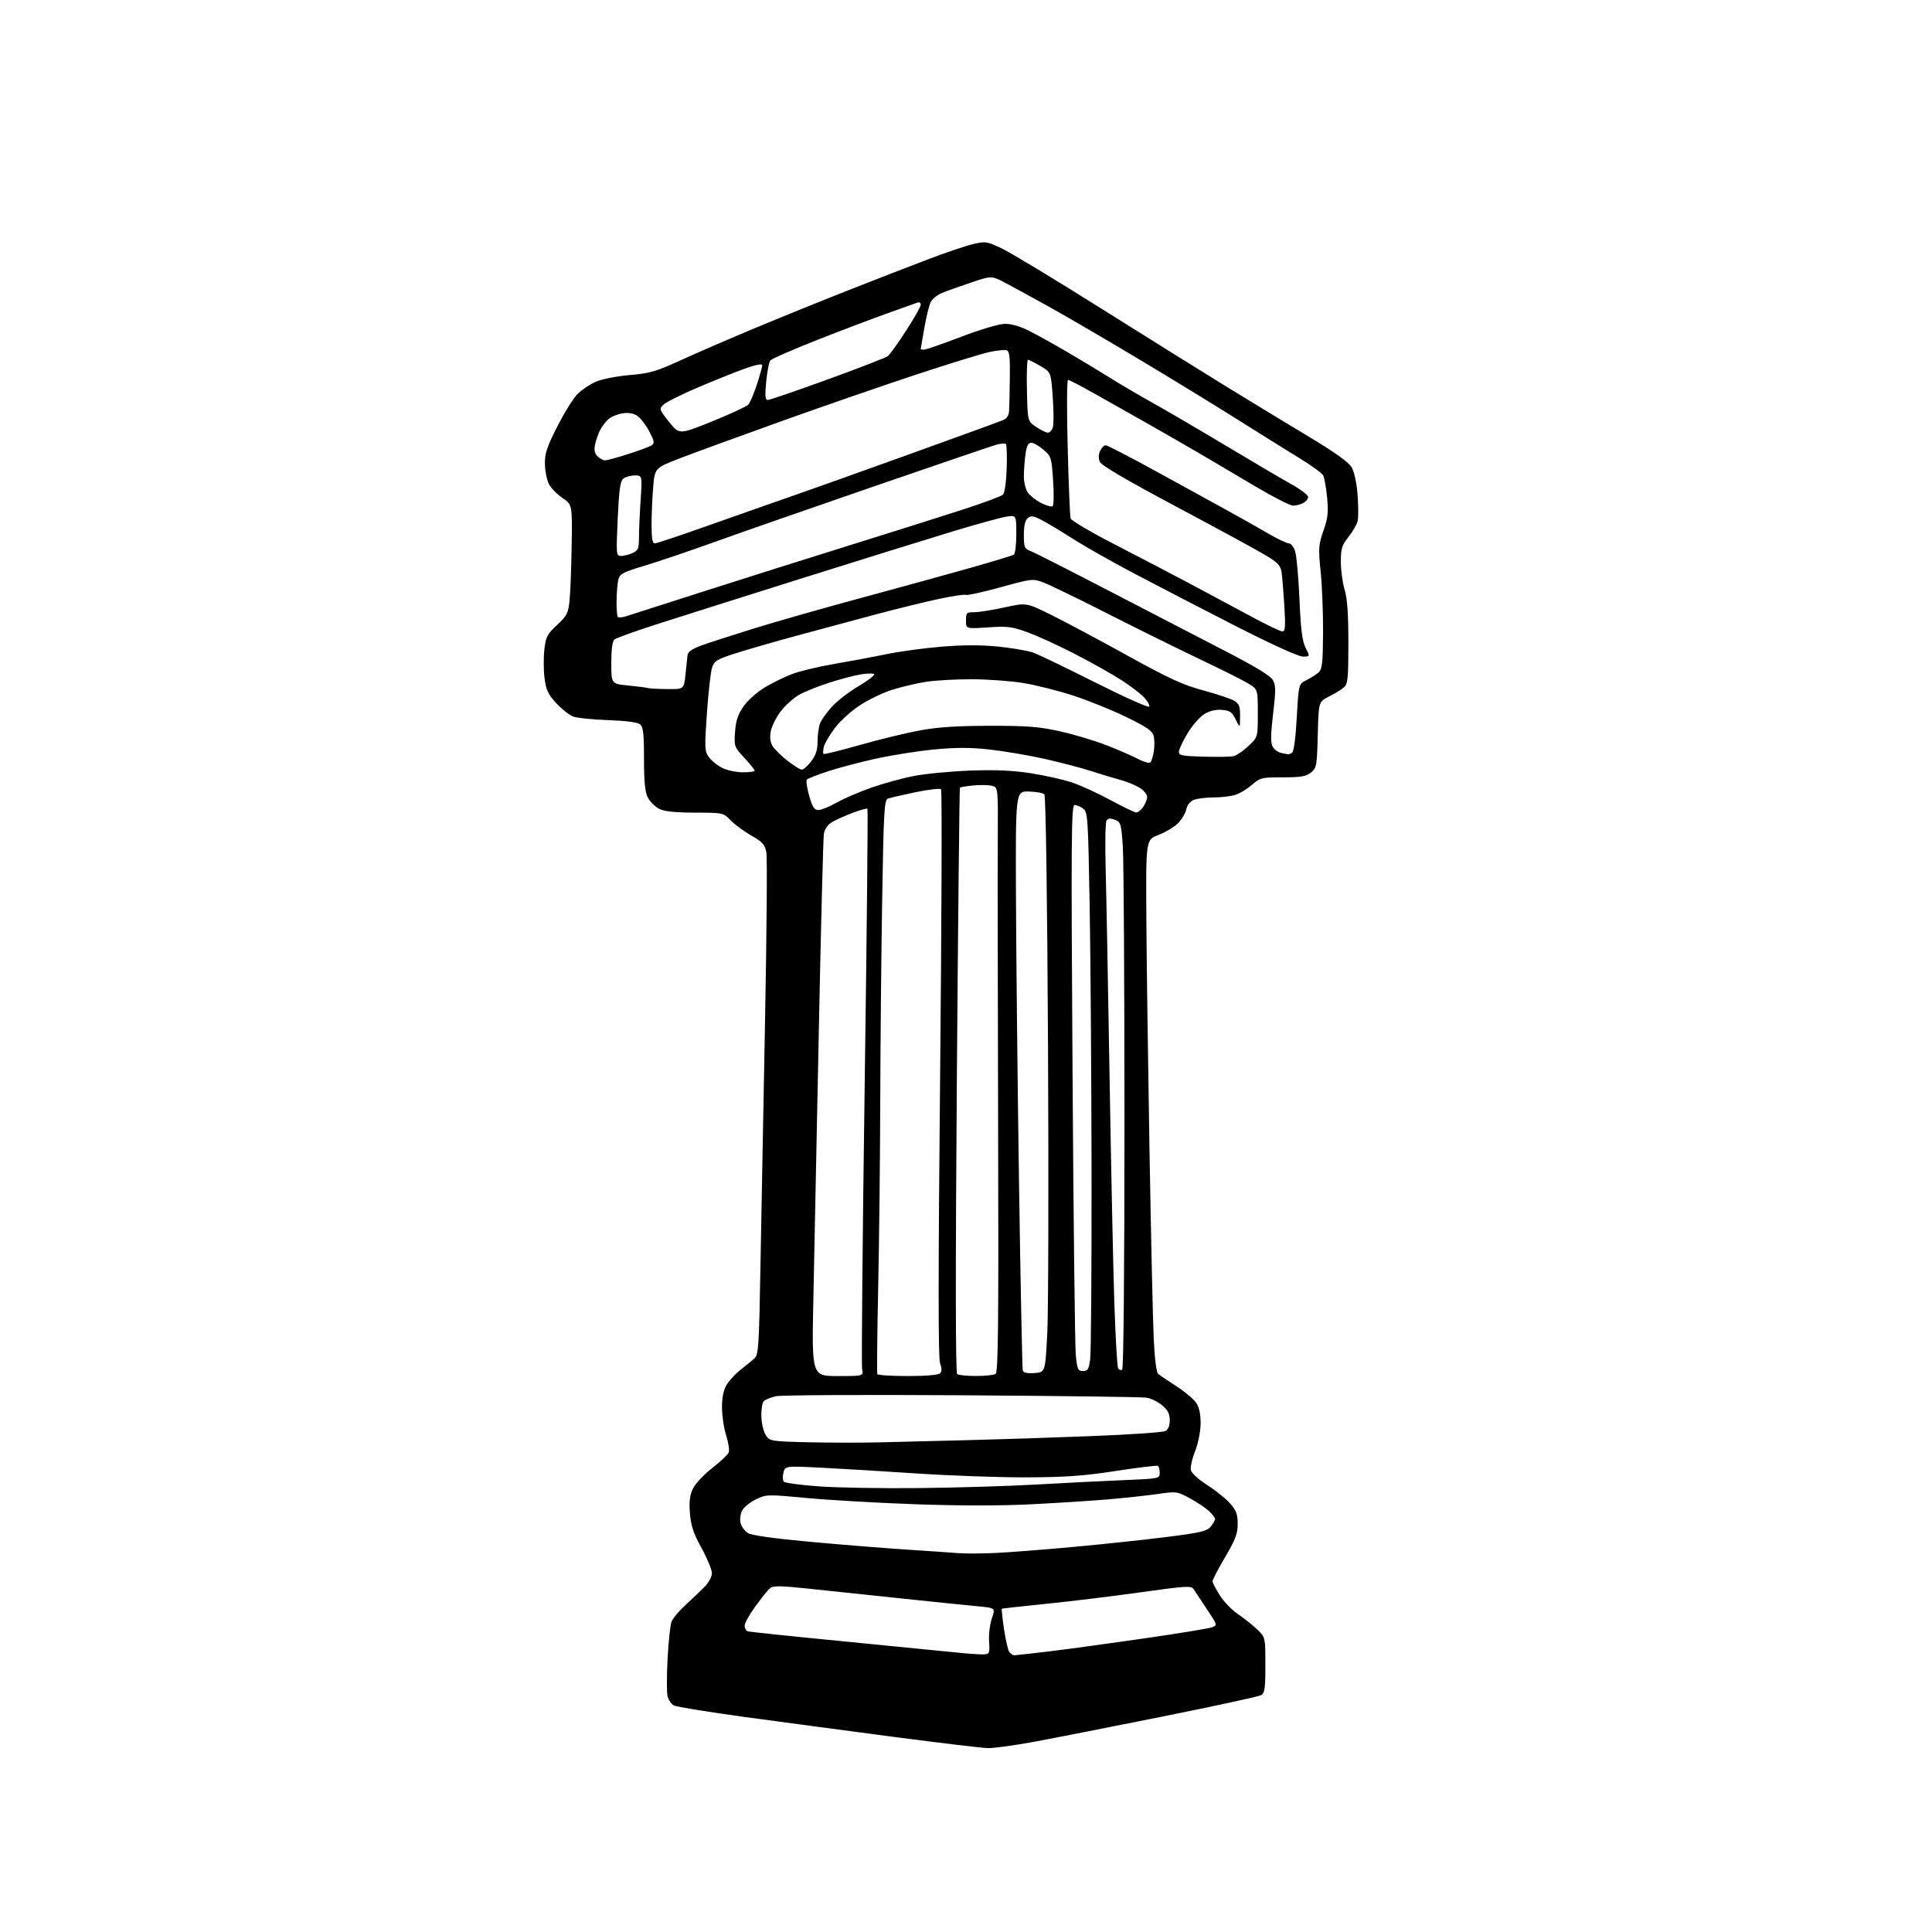 <?xml version="1.0" encoding="UTF-8" standalone="no"?>
<svg 
  version="1.1" 
  xmlns="http://www.w3.org/2000/svg" 
  xmlns:xlink="http://www.w3.org/1999/xlink" 
  xmlns:svg="http://www.w3.org/2000/svg"
  xmlns:rdf="http://www.w3.org/1999/02/22-rdf-syntax-ns#"
  xmlns:cc="http://creativecommons.org/ns#"
  xmlns:dc="http://purl.org/dc/elements/1.1/"
  viewBox="0 0 768 768"
  width="768"
  height="768"
>
<style>svg {background-color: white; }</style>"
<path stroke="none" fill="black" fill-rule="evenodd" d="M392.68,694.90C390.38,694.84 373.65,692.85 355.50,690.47C337.35,688.09 310.63,684.52 296.13,682.54C281.62,680.56 268.91,678.49 267.89,677.94C266.86,677.39 265.73,675.77 265.37,674.33C265.01,672.89 265.01,666.16 265.37,659.38C265.73,652.60 266.44,645.97 266.94,644.65C267.45,643.33 270.01,640.28 272.65,637.87C275.29,635.47 278.69,632.21 280.22,630.64C281.75,629.07 283.00,626.69 283.00,625.35C283.00,624.00 281.15,619.53 278.88,615.40C275.68,609.56 274.65,606.50 274.26,601.61C273.88,596.96 274.19,594.40 275.44,591.78C276.36,589.82 279.81,586.14 283.10,583.58C286.40,581.02 289.36,578.22 289.69,577.36C290.03,576.49 289.56,573.43 288.65,570.55C287.74,567.68 287.00,562.66 287.00,559.41C287.01,555.35 287.61,552.52 288.92,550.36C289.98,548.63 292.52,545.93 294.56,544.36C296.61,542.79 299.05,540.78 299.99,539.90C301.50,538.48 301.76,534.56 302.28,503.90C302.61,484.98 303.43,440.93 304.11,406.00C304.78,371.07 305.02,340.85 304.64,338.83C304.05,335.73 303.12,334.69 298.72,332.19C295.85,330.56 292.15,327.84 290.50,326.14C287.50,323.06 287.49,323.06 276.20,323.03C268.10,323.01 264.07,322.57 261.97,321.48C260.35,320.65 258.35,318.65 257.52,317.03C256.40,314.87 256.00,310.82 256.00,301.67C256.00,291.61 255.70,289.00 254.43,287.94C253.43,287.11 248.87,286.51 241.68,286.26C235.53,286.04 229.27,285.40 227.78,284.82C226.28,284.25 223.28,281.86 221.11,279.51C217.84,275.95 217.05,274.27 216.46,269.52C216.07,266.38 216.04,261.27 216.40,258.16C216.97,253.12 217.53,252.05 221.43,248.45C225.30,244.86 225.87,243.77 226.39,238.95C226.71,235.95 227.09,226.10 227.24,217.07C227.50,200.63 227.50,200.63 223.61,197.97C221.47,196.51 219.05,194.04 218.23,192.48C217.42,190.92 216.69,187.36 216.62,184.57C216.52,180.33 217.32,177.88 221.50,169.63C224.25,164.19 227.84,158.38 229.49,156.71C231.13,155.04 234.40,152.83 236.75,151.79C239.16,150.72 245.04,149.55 250.26,149.10C258.38,148.40 260.87,147.67 270.79,143.12C277.01,140.27 290.28,134.52 300.29,130.35C310.31,126.17 327.05,119.39 337.50,115.28C347.95,111.16 362.12,105.66 369.00,103.05C375.88,100.43 383.86,97.74 386.74,97.05C391.75,95.86 392.26,95.94 398.24,98.77C401.68,100.40 419.35,111.07 437.50,122.49C455.65,133.91 478.38,148.08 488.00,153.98C497.62,159.88 512.25,168.77 520.50,173.72C530.66,179.82 536.07,183.70 537.27,185.74C538.35,187.58 539.29,191.90 539.66,196.76C540.00,201.16 540.00,205.86 539.66,207.21C539.32,208.56 537.69,211.38 536.02,213.47C533.40,216.77 533.00,218.08 533.01,223.39C533.02,226.75 533.69,231.71 534.51,234.41C535.57,237.89 536.00,244.03 536.00,255.50C536.00,269.67 535.78,271.88 534.25,273.23C533.29,274.07 530.62,275.71 528.33,276.86C524.16,278.96 524.16,278.96 523.83,292.07C523.52,304.45 523.37,305.29 521.14,307.09C519.21,308.65 517.15,309.00 509.92,309.00C501.48,309.00 500.91,309.14 497.59,312.05C495.68,313.73 492.63,315.53 490.81,316.05C489.00,316.57 485.18,317.00 482.32,317.00C479.47,317.00 476.02,317.42 474.66,317.94C473.10,318.53 471.95,319.96 471.54,321.80C471.19,323.41 469.65,325.92 468.11,327.40C466.57,328.87 463.10,330.92 460.41,331.95C455.50,333.82 455.50,333.82 455.69,364.66C455.79,381.62 456.36,423.18 456.94,457.00C457.52,490.82 458.27,524.49 458.61,531.81C458.97,539.82 459.67,545.51 460.36,546.11C460.99,546.66 464.26,548.88 467.64,551.06C471.01,553.23 474.57,556.23 475.55,557.71C476.73,559.52 477.30,562.25 477.26,565.96C477.22,569.15 476.28,573.81 475.04,576.94C473.85,579.93 473.11,583.32 473.40,584.46C473.69,585.61 476.64,588.28 479.97,590.40C483.29,592.51 487.36,595.78 489.00,597.66C491.43,600.42 492.00,601.97 492.00,605.79C492.00,609.65 491.09,612.05 487.00,619.00C484.25,623.67 482.00,627.97 482.00,628.55C482.00,629.13 483.30,631.65 484.88,634.16C486.47,636.66 489.70,640.01 492.06,641.60C494.42,643.20 497.84,645.92 499.67,647.65C503.00,650.80 503.00,650.80 503.00,661.86C503.00,671.53 502.77,673.05 501.19,673.90C500.19,674.43 482.53,678.26 461.94,682.39C441.35,686.53 418.28,691.06 410.68,692.46C403.08,693.86 394.98,694.95 392.68,694.90zM391.00,657.64C393.36,657.51 393.48,657.22 393.18,652.47C393.00,649.71 393.50,645.59 394.28,643.31C395.71,639.17 395.71,639.17 388.60,638.51C384.70,638.15 370.93,636.74 358.00,635.38C345.07,634.02 328.46,632.26 321.07,631.48C310.47,630.36 307.32,630.32 306.15,631.28C305.34,631.95 302.72,635.18 300.34,638.45C297.95,641.72 296.00,645.22 296.00,646.23C296.00,647.24 296.56,648.25 297.25,648.47C297.94,648.70 314.93,650.48 335.00,652.43C355.07,654.38 375.32,656.38 380.00,656.87C384.68,657.37 389.62,657.71 391.00,657.64zM403.21,658.00C403.74,658.00 409.87,657.31 416.84,656.48C423.80,655.64 440.75,653.33 454.50,651.34C468.25,649.36 480.52,647.35 481.76,646.89C484.00,646.05 483.98,645.99 479.76,639.69C477.42,636.19 475.05,632.61 474.50,631.74C473.59,630.30 471.60,630.41 453.50,632.95C442.50,634.50 425.62,636.56 416.00,637.53C406.38,638.50 398.38,639.39 398.23,639.50C398.09,639.61 398.48,643.25 399.11,647.60C399.75,651.94 400.71,656.06 401.25,656.75C401.80,657.44 402.68,658.00 403.21,658.00zM395.50,617.34C401.00,617.09 415.18,616.00 427.00,614.90C438.82,613.81 455.48,612.03 464.00,610.95C477.13,609.29 479.77,608.67 481.25,606.88C482.21,605.73 483.00,604.36 483.00,603.84C483.00,603.33 481.90,601.89 480.56,600.64C479.22,599.40 475.81,597.13 472.99,595.59C467.97,592.86 467.67,592.82 460.17,593.89C455.95,594.50 447.10,595.46 440.50,596.02C433.90,596.59 420.01,597.48 409.63,597.99C397.62,598.59 380.88,598.58 363.63,597.95C348.71,597.41 329.34,596.30 320.59,595.47C305.07,594.01 304.59,594.02 300.51,596.00C298.21,597.11 295.75,599.11 295.04,600.43C294.31,601.79 294.03,603.97 294.39,605.41C294.74,606.82 296.04,608.62 297.27,609.40C298.72,610.33 307.37,611.55 322.00,612.89C334.38,614.03 351.70,615.42 360.50,615.99C369.30,616.56 378.52,617.20 381.00,617.40C383.48,617.61 390.00,617.58 395.50,617.34zM365.50,591.53C380.35,591.38 401.27,590.74 412.00,590.12C422.73,589.51 438.14,588.73 446.25,588.40C460.87,587.80 461.00,587.77 461.00,585.46C461.00,584.17 460.66,582.93 460.25,582.70C459.84,582.47 452.30,583.39 443.50,584.74C430.80,586.70 423.48,587.22 408.00,587.27C397.27,587.31 377.48,586.60 364.00,585.70C350.52,584.80 333.34,583.77 325.80,583.40C312.10,582.74 312.10,582.74 311.43,585.44C311.05,586.93 311.14,588.54 311.62,589.02C312.11,589.50 318.35,590.33 325.50,590.86C332.65,591.38 350.65,591.69 365.50,591.53zM349.50,573.36C356.65,573.18 372.40,572.79 384.50,572.49C396.60,572.19 418.88,571.46 434.00,570.87C449.12,570.28 462.29,569.38 463.25,568.86C464.39,568.26 465.00,566.75 465.00,564.55C465.00,562.02 464.24,560.54 461.97,558.63C460.30,557.23 457.49,555.86 455.72,555.59C453.95,555.32 420.91,554.89 382.30,554.64C343.69,554.39 310.45,554.56 308.43,555.02C306.41,555.47 304.25,556.35 303.63,556.97C303.01,557.60 302.57,560.34 302.65,563.08C302.74,565.81 303.53,569.15 304.41,570.50C305.97,572.89 306.37,572.96 321.26,573.32C329.64,573.52 342.35,573.54 349.50,573.36zM332.96,547.00C343.23,547.00 343.23,547.00 342.70,544.25C342.41,542.74 342.87,492.10 343.72,431.72C344.57,371.34 345.07,321.74 344.83,321.49C344.58,321.25 341.93,321.98 338.94,323.11C335.95,324.25 332.27,325.91 330.76,326.80C329.02,327.83 327.83,329.54 327.51,331.46C327.23,333.13 326.32,368.48 325.49,410.00C324.66,451.52 323.68,499.34 323.33,516.25C322.68,547.00 322.68,547.00 332.96,547.00zM360.86,547.00C367.95,547.00 373.03,546.57 373.68,545.92C374.45,545.15 374.46,544.02 373.69,542.00C372.93,539.98 372.94,506.71 373.72,426.83C374.32,365.05 374.49,314.16 374.09,313.73C373.70,313.31 369.12,313.84 363.93,314.92C358.75,315.99 353.79,317.14 352.91,317.48C351.51,318.02 351.25,322.92 350.66,358.71C350.30,381.05 349.96,416.92 349.91,438.41C349.85,459.91 349.49,492.80 349.10,511.50C348.70,530.20 348.55,545.84 348.75,546.25C348.95,546.66 354.40,547.00 360.86,547.00zM388.00,546.97C391.57,546.97 395.07,546.61 395.77,546.16C396.79,545.52 396.99,526.21 396.77,449.93C396.62,397.44 396.56,345.16 396.63,333.74C396.75,312.98 396.75,312.98 394.32,312.37C392.99,312.03 389.66,311.97 386.92,312.23C384.19,312.50 381.79,312.89 381.59,313.11C381.39,313.32 380.84,365.70 380.36,429.50C379.79,506.68 379.83,545.75 380.50,546.23C381.05,546.64 384.43,546.97 388.00,546.97zM411.24,545.81C415.50,545.50 415.50,545.50 416.31,530.00C416.75,521.48 416.88,469.99 416.60,415.59C416.29,355.35 415.71,316.31 415.14,315.74C414.62,315.22 411.83,314.72 408.95,314.64C403.71,314.50 403.71,314.50 403.86,356.00C403.94,378.82 404.49,430.35 405.08,470.50C405.68,510.65 406.35,544.09 406.57,544.81C406.85,545.68 408.39,546.01 411.24,545.81zM430.50,545.00C432.39,545.00 432.82,544.30 433.36,540.36C433.71,537.81 433.96,504.62 433.91,466.61C433.86,428.60 433.52,380.70 433.16,360.17C432.53,324.78 432.40,322.76 430.56,321.42C429.49,320.64 427.96,320.00 427.15,320.00C425.86,320.00 425.76,333.10 426.35,426.25C426.72,484.69 427.30,535.31 427.65,538.75C428.21,544.36 428.51,545.00 430.50,545.00zM446.07,544.46C446.63,544.11 447.00,505.03 446.99,445.19C446.99,390.91 446.70,342.07 446.34,336.67C445.72,327.35 445.55,326.78 443.18,325.88C441.36,325.18 440.44,325.28 439.85,326.21C439.40,326.92 439.25,335.60 439.52,345.50C439.79,355.40 440.49,392.52 441.07,428.00C441.65,463.48 442.50,503.83 442.96,517.68C443.42,531.53 444.10,543.35 444.47,543.95C444.84,544.54 445.56,544.77 446.07,544.46zM451.69,322.98C452.35,322.99 453.59,322.00 454.44,320.78C455.30,319.56 456.00,317.75 456.00,316.76C456.00,315.78 454.61,314.12 452.91,313.09C451.20,312.05 447.72,310.64 445.16,309.96C442.60,309.27 437.35,307.69 433.50,306.44C429.65,305.19 421.31,303.01 414.96,301.60C408.62,300.19 398.81,298.54 393.16,297.92C385.56,297.09 379.85,297.10 371.19,297.94C364.76,298.56 354.32,300.22 348.00,301.62C341.68,303.02 333.12,305.28 329.00,306.65C324.88,308.02 321.17,309.46 320.76,309.85C320.36,310.25 320.76,313.14 321.65,316.29C322.95,320.83 323.70,322.00 325.31,322.00C326.42,322.00 329.66,320.69 332.50,319.09C335.33,317.49 341.53,314.81 346.26,313.14C351.00,311.47 358.61,309.37 363.19,308.48C367.76,307.59 377.80,306.62 385.50,306.33C395.52,305.95 402.39,306.25 409.67,307.36C415.26,308.22 422.68,309.88 426.17,311.06C429.65,312.23 436.55,315.39 441.50,318.08C446.45,320.77 451.04,322.98 451.69,322.98zM295.25,307.00C297.86,307.00 300.00,306.71 300.00,306.36C300.00,306.01 298.15,303.72 295.89,301.26C291.87,296.91 291.78,296.66 292.20,290.89C292.53,286.41 293.34,283.97 295.60,280.74C297.24,278.41 301.03,275.03 304.02,273.24C307.01,271.44 311.94,269.04 314.98,267.90C318.02,266.76 325.45,264.98 331.50,263.95C337.55,262.92 346.87,261.18 352.22,260.07C357.56,258.96 367.58,257.60 374.47,257.04C383.00,256.35 390.20,256.35 396.98,257.05C402.46,257.61 408.64,258.68 410.72,259.42C412.80,260.17 423.95,265.54 435.50,271.35C447.05,277.16 456.66,281.46 456.86,280.89C457.05,280.32 456.15,278.70 454.86,277.29C453.56,275.87 449.57,272.82 446.00,270.49C442.43,268.17 434.18,263.52 427.67,260.15C421.17,256.79 412.62,252.86 408.67,251.42C402.27,249.08 400.56,248.86 392.75,249.39C384.00,249.98 384.00,249.98 384.00,246.66C384.00,243.59 384.23,243.35 387.25,243.37C389.04,243.38 394.44,242.53 399.25,241.47C408.00,239.55 408.00,239.55 417.75,244.36C423.11,247.01 436.73,254.27 448.00,260.50C464.89,269.83 470.26,272.29 478.50,274.50C484.00,275.98 489.51,277.83 490.75,278.62C492.58,279.78 492.99,280.93 492.95,284.77C492.90,289.50 492.90,289.50 491.20,286.00C489.76,283.04 488.91,282.45 485.72,282.19C483.24,281.98 480.83,282.56 478.72,283.87C476.95,284.96 473.99,288.35 472.14,291.40C470.30,294.45 468.72,297.75 468.64,298.73C468.52,300.30 469.63,300.53 478.50,300.79C484.00,300.95 489.40,300.85 490.50,300.57C491.60,300.28 494.19,298.48 496.25,296.57C500.00,293.10 500.00,293.10 500.00,283.56C500.00,274.03 500.00,274.03 496.25,271.73C494.19,270.47 485.52,266.12 477.00,262.07C468.48,258.02 452.05,249.90 440.49,244.03C428.94,238.15 417.46,232.58 414.99,231.64C410.52,229.95 410.44,229.96 397.65,233.47C390.59,235.41 384.43,236.77 383.97,236.48C383.51,236.20 378.72,236.91 373.32,238.06C367.92,239.21 356.75,241.95 348.50,244.14C340.25,246.34 326.07,250.15 317.00,252.62C307.93,255.08 296.79,258.29 292.26,259.75C284.92,262.12 283.91,262.74 283.04,265.45C282.50,267.13 281.59,275.25 281.01,283.49C280.04,297.41 280.10,298.66 281.81,300.99C282.82,302.37 285.19,304.29 287.07,305.25C288.96,306.21 292.64,307.00 295.25,307.00zM318.70,305.95C319.36,305.98 321.05,304.50 322.45,302.66C324.33,300.19 325.00,298.10 325.00,294.72C325.00,292.20 325.43,289.00 325.96,287.62C326.48,286.24 328.58,283.26 330.62,281.00C332.66,278.74 337.40,275.07 341.16,272.84C344.91,270.61 347.78,268.45 347.52,268.04C347.27,267.63 344.91,267.64 342.28,268.06C339.65,268.49 333.90,270.00 329.50,271.42C325.10,272.84 319.72,275.01 317.55,276.25C315.37,277.50 312.13,280.43 310.34,282.78C308.55,285.13 306.78,288.68 306.40,290.68C305.95,293.09 306.19,295.06 307.11,296.57C307.87,297.82 310.52,300.43 313.00,302.37C315.48,304.31 318.04,305.92 318.70,305.95zM457.29,303.08C457.72,302.67 458.34,300.70 458.66,298.72C458.98,296.73 458.96,293.96 458.61,292.56C458.10,290.54 455.89,289.01 447.73,285.04C442.11,282.30 432.62,278.46 426.66,276.52C420.70,274.57 411.70,272.31 406.66,271.49C401.62,270.68 392.32,270.01 386.00,270.01C379.68,270.01 371.57,270.48 368.00,271.04C364.43,271.61 358.47,273.02 354.76,274.17C351.05,275.33 345.21,278.12 341.77,280.39C338.34,282.65 333.86,286.72 331.83,289.44C329.79,292.15 327.85,295.47 327.51,296.80C327.18,298.14 327.11,299.44 327.36,299.69C327.60,299.94 334.04,298.36 341.65,296.19C349.27,294.02 360.00,291.40 365.50,290.38C372.83,289.03 380.31,288.53 393.50,288.52C408.62,288.50 413.12,288.86 421.63,290.77C427.20,292.02 435.53,294.53 440.13,296.35C444.73,298.16 450.30,300.59 452.50,301.75C454.70,302.90 456.85,303.50 457.29,303.08zM512.00,299.85C512.27,299.91 513.01,299.64 513.63,299.23C514.31,298.79 515.05,293.22 515.49,285.22C516.23,271.93 516.23,271.93 519.36,270.35C521.09,269.47 523.25,268.10 524.17,267.30C525.57,266.07 525.86,263.57 525.94,251.67C525.99,243.88 525.56,232.93 524.99,227.34C524.03,217.97 524.11,216.69 526.09,210.97C527.87,205.82 528.12,203.57 527.54,197.67C527.15,193.76 526.45,189.84 525.98,188.97C525.51,188.09 521.49,185.15 517.05,182.44C512.60,179.72 501.44,172.75 492.23,166.95C483.03,161.15 464.93,150.08 452.00,142.35C439.07,134.62 423.32,125.43 417.00,121.93C410.68,118.43 402.96,114.21 399.85,112.56C394.19,109.55 394.19,109.55 385.85,112.37C381.26,113.92 376.07,115.78 374.33,116.51C372.59,117.24 370.65,118.78 370.03,119.95C369.41,121.11 368.24,125.76 367.45,130.28C366.65,134.80 366.00,138.61 366.00,138.75C366.00,138.89 366.60,139.00 367.33,139.00C368.06,139.00 374.69,136.70 382.08,133.88C389.86,130.91 397.18,128.75 399.50,128.72C401.95,128.70 405.63,129.76 409.00,131.47C412.02,133.00 418.77,136.74 424.00,139.78C429.23,142.83 436.88,147.44 441.00,150.03C445.12,152.63 452.71,157.09 457.85,159.94C462.99,162.79 476.04,170.43 486.85,176.90C497.66,183.38 509.54,190.36 513.25,192.43C516.96,194.49 520.00,196.79 520.00,197.55C520.00,198.31 519.13,199.40 518.07,199.96C517.00,200.53 515.17,201.00 514.00,201.00C512.83,201.00 505.94,197.47 498.68,193.16C491.43,188.85 481.23,182.82 476.00,179.77C470.77,176.72 461.77,171.55 456.00,168.28C450.23,165.02 440.97,159.79 435.44,156.67C429.90,153.55 425.00,151.00 424.55,151.00C424.09,151.00 424.04,163.04 424.42,177.75C424.80,192.46 425.32,205.20 425.57,206.07C425.81,206.93 433.78,211.62 443.26,216.49C452.74,221.37 466.57,228.59 474.00,232.54C481.43,236.49 492.19,242.26 497.92,245.36C503.66,248.46 508.98,251.00 509.76,251.00C510.91,251.00 511.05,249.18 510.54,240.75C510.19,235.11 509.70,229.08 509.43,227.35C509.03,224.75 507.86,223.56 502.75,220.51C499.34,218.48 483.42,209.83 467.38,201.29C448.12,191.04 437.87,185.04 437.24,183.63C436.62,182.25 436.64,180.71 437.30,179.25C437.86,178.01 438.86,177.00 439.51,177.00C440.17,177.00 449.43,181.79 460.10,187.65C470.77,193.51 483.55,200.53 488.50,203.25C493.45,205.98 500.50,209.96 504.17,212.10C507.85,214.25 511.52,216.00 512.35,216.00C513.17,216.00 514.30,217.46 514.86,219.25C515.42,221.04 516.18,229.60 516.56,238.28C517.08,250.38 517.66,254.87 519.01,257.53C520.78,261.00 520.78,261.00 517.88,261.00C516.13,261.00 505.29,256.06 490.74,248.63C477.41,241.82 459.29,232.44 450.48,227.77C441.66,223.11 430.86,216.99 426.48,214.18C422.09,211.36 416.61,208.07 414.31,206.86C410.82,205.03 409.85,204.88 408.56,205.95C407.50,206.83 407.00,208.98 407.00,212.65C407.00,217.62 407.22,218.13 409.75,219.09C411.26,219.67 425.32,226.80 441.00,234.95C456.68,243.10 477.38,253.82 487.00,258.78C498.75,264.82 504.97,268.60 505.94,270.27C507.18,272.41 507.19,274.33 506.08,283.74C505.11,291.87 505.06,295.24 505.88,296.78C506.50,297.93 508.01,299.06 509.25,299.29C510.49,299.53 511.73,299.78 512.00,299.85zM265.18,273.92C271.86,274.00 271.86,274.00 272.48,268.25C272.83,265.09 273.20,261.61 273.30,260.53C273.44,259.15 275.00,258.00 278.50,256.70C281.25,255.68 290.70,252.62 299.50,249.89C308.30,247.16 327.88,241.58 343.00,237.50C358.12,233.42 377.59,228.05 386.27,225.59C394.94,223.12 402.48,220.82 403.02,220.49C403.56,220.16 404.00,216.48 404.00,212.31C404.00,204.74 404.00,204.74 400.01,205.38C397.82,205.73 388.48,208.30 379.26,211.08C370.04,213.87 343.15,222.23 319.50,229.66C295.85,237.10 269.53,245.43 261.01,248.17C252.49,250.91 244.95,253.63 244.26,254.20C243.43,254.89 243.00,258.10 243.00,263.54C243.00,271.84 243.00,271.84 249.75,272.50C253.46,272.86 256.95,273.31 257.50,273.50C258.05,273.69 261.51,273.88 265.18,273.92zM248.84,244.99C250.30,244.52 264.10,240.10 279.50,235.16C294.90,230.23 321.45,221.84 338.50,216.53C355.55,211.22 375.80,204.82 383.50,202.31C391.20,199.81 398.03,197.25 398.68,196.63C399.36,195.97 399.99,191.66 400.17,186.33C400.35,181.28 400.20,176.86 399.84,176.50C399.48,176.15 397.68,176.30 395.84,176.84C394.00,177.39 372.25,184.80 347.50,193.32C322.75,201.84 294.18,211.81 284.00,215.47C273.82,219.13 261.23,223.39 256.02,224.94C248.07,227.30 246.42,228.14 245.86,230.13C245.50,231.43 245.15,235.24 245.10,238.58C245.04,241.93 245.26,244.93 245.59,245.25C245.91,245.57 247.37,245.45 248.84,244.99zM246.89,221.00C248.00,221.00 250.05,220.48 251.45,219.84C253.70,218.82 254.00,218.07 254.01,213.59C254.01,210.79 254.30,204.11 254.66,198.75C255.30,189.00 255.30,189.00 252.34,189.00C250.71,189.00 248.67,189.56 247.80,190.25C246.55,191.24 246.08,194.57 245.55,206.25C244.90,220.59 244.94,221.00 246.89,221.00zM260.30,216.00C261.01,216.00 270.57,212.81 281.55,208.91C292.52,205.02 307.20,199.86 314.16,197.45C321.12,195.04 342.49,187.42 361.66,180.51C380.82,173.61 397.51,167.53 398.75,167.00C400.24,166.36 401.05,165.11 401.14,163.27C401.22,161.75 401.35,155.84 401.43,150.14C401.55,142.16 401.27,139.66 400.21,139.25C399.45,138.96 396.28,139.28 393.16,139.97C390.05,140.65 376.93,144.70 364.00,148.97C351.07,153.24 327.00,161.57 310.50,167.48C294.00,173.39 275.95,179.99 270.40,182.13C260.29,186.04 260.29,186.04 259.65,193.67C259.29,197.87 259.00,204.61 259.00,208.65C259.00,214.01 259.35,216.00 260.30,216.00zM418.39,201.26C418.88,200.96 418.99,196.41 418.63,191.11C418.02,181.87 417.87,181.39 414.78,178.75C413.02,177.24 410.83,176.00 409.92,176.00C408.72,176.00 408.10,177.25 407.64,180.64C407.29,183.19 407.00,187.14 407.00,189.42C407.00,191.69 407.70,194.56 408.56,195.79C409.42,197.01 411.78,198.87 413.81,199.91C415.84,200.95 417.90,201.56 418.39,201.26zM240.52,183.00C241.28,183.00 245.41,181.88 249.70,180.50C253.99,179.13 258.18,177.57 259.00,177.03C260.30,176.19 260.17,175.43 258.06,171.42C256.71,168.88 254.57,166.11 253.29,165.27C251.74,164.25 249.75,163.94 247.36,164.33C245.37,164.65 242.86,165.72 241.77,166.70C240.69,167.69 239.22,169.62 238.52,171.00C237.82,172.37 236.94,174.91 236.57,176.63C236.09,178.87 236.35,180.21 237.52,181.38C238.41,182.27 239.76,183.00 240.52,183.00zM283.13,167.49C290.34,164.57 296.80,161.58 297.47,160.84C298.14,160.10 299.66,156.54 300.85,152.93C302.03,149.32 303.00,145.84 303.00,145.20C303.00,144.46 300.46,144.96 295.87,146.61C291.95,148.03 283.52,151.42 277.12,154.15C270.73,156.87 264.69,159.90 263.71,160.87C261.99,162.57 262.08,162.84 265.96,167.71C270.00,172.79 270.00,172.79 283.13,167.49zM416.58,172.00C417.29,172.00 418.17,171.05 418.53,169.90C418.90,168.74 418.88,163.33 418.49,157.87C417.78,147.96 417.78,147.96 413.55,145.48C411.23,144.12 409.01,143.00 408.63,143.00C408.25,143.00 408.06,148.50 408.22,155.21C408.50,167.42 408.50,167.42 411.90,169.71C413.77,170.97 415.87,172.00 416.58,172.00zM305.19,159.01C305.91,159.01 316.62,155.34 329.00,150.84C341.38,146.34 352.14,142.18 352.91,141.58C353.69,140.99 356.95,136.45 360.16,131.50C363.37,126.55 366.00,121.89 366.00,121.14C366.00,120.40 365.44,120.00 364.75,120.26C364.06,120.52 358.77,122.41 353.00,124.46C347.23,126.51 334.55,131.31 324.83,135.14C315.11,138.97 306.73,142.64 306.21,143.30C305.68,143.96 304.95,147.76 304.57,151.75C304.03,157.41 304.17,159.00 305.19,159.01z" />

</svg>